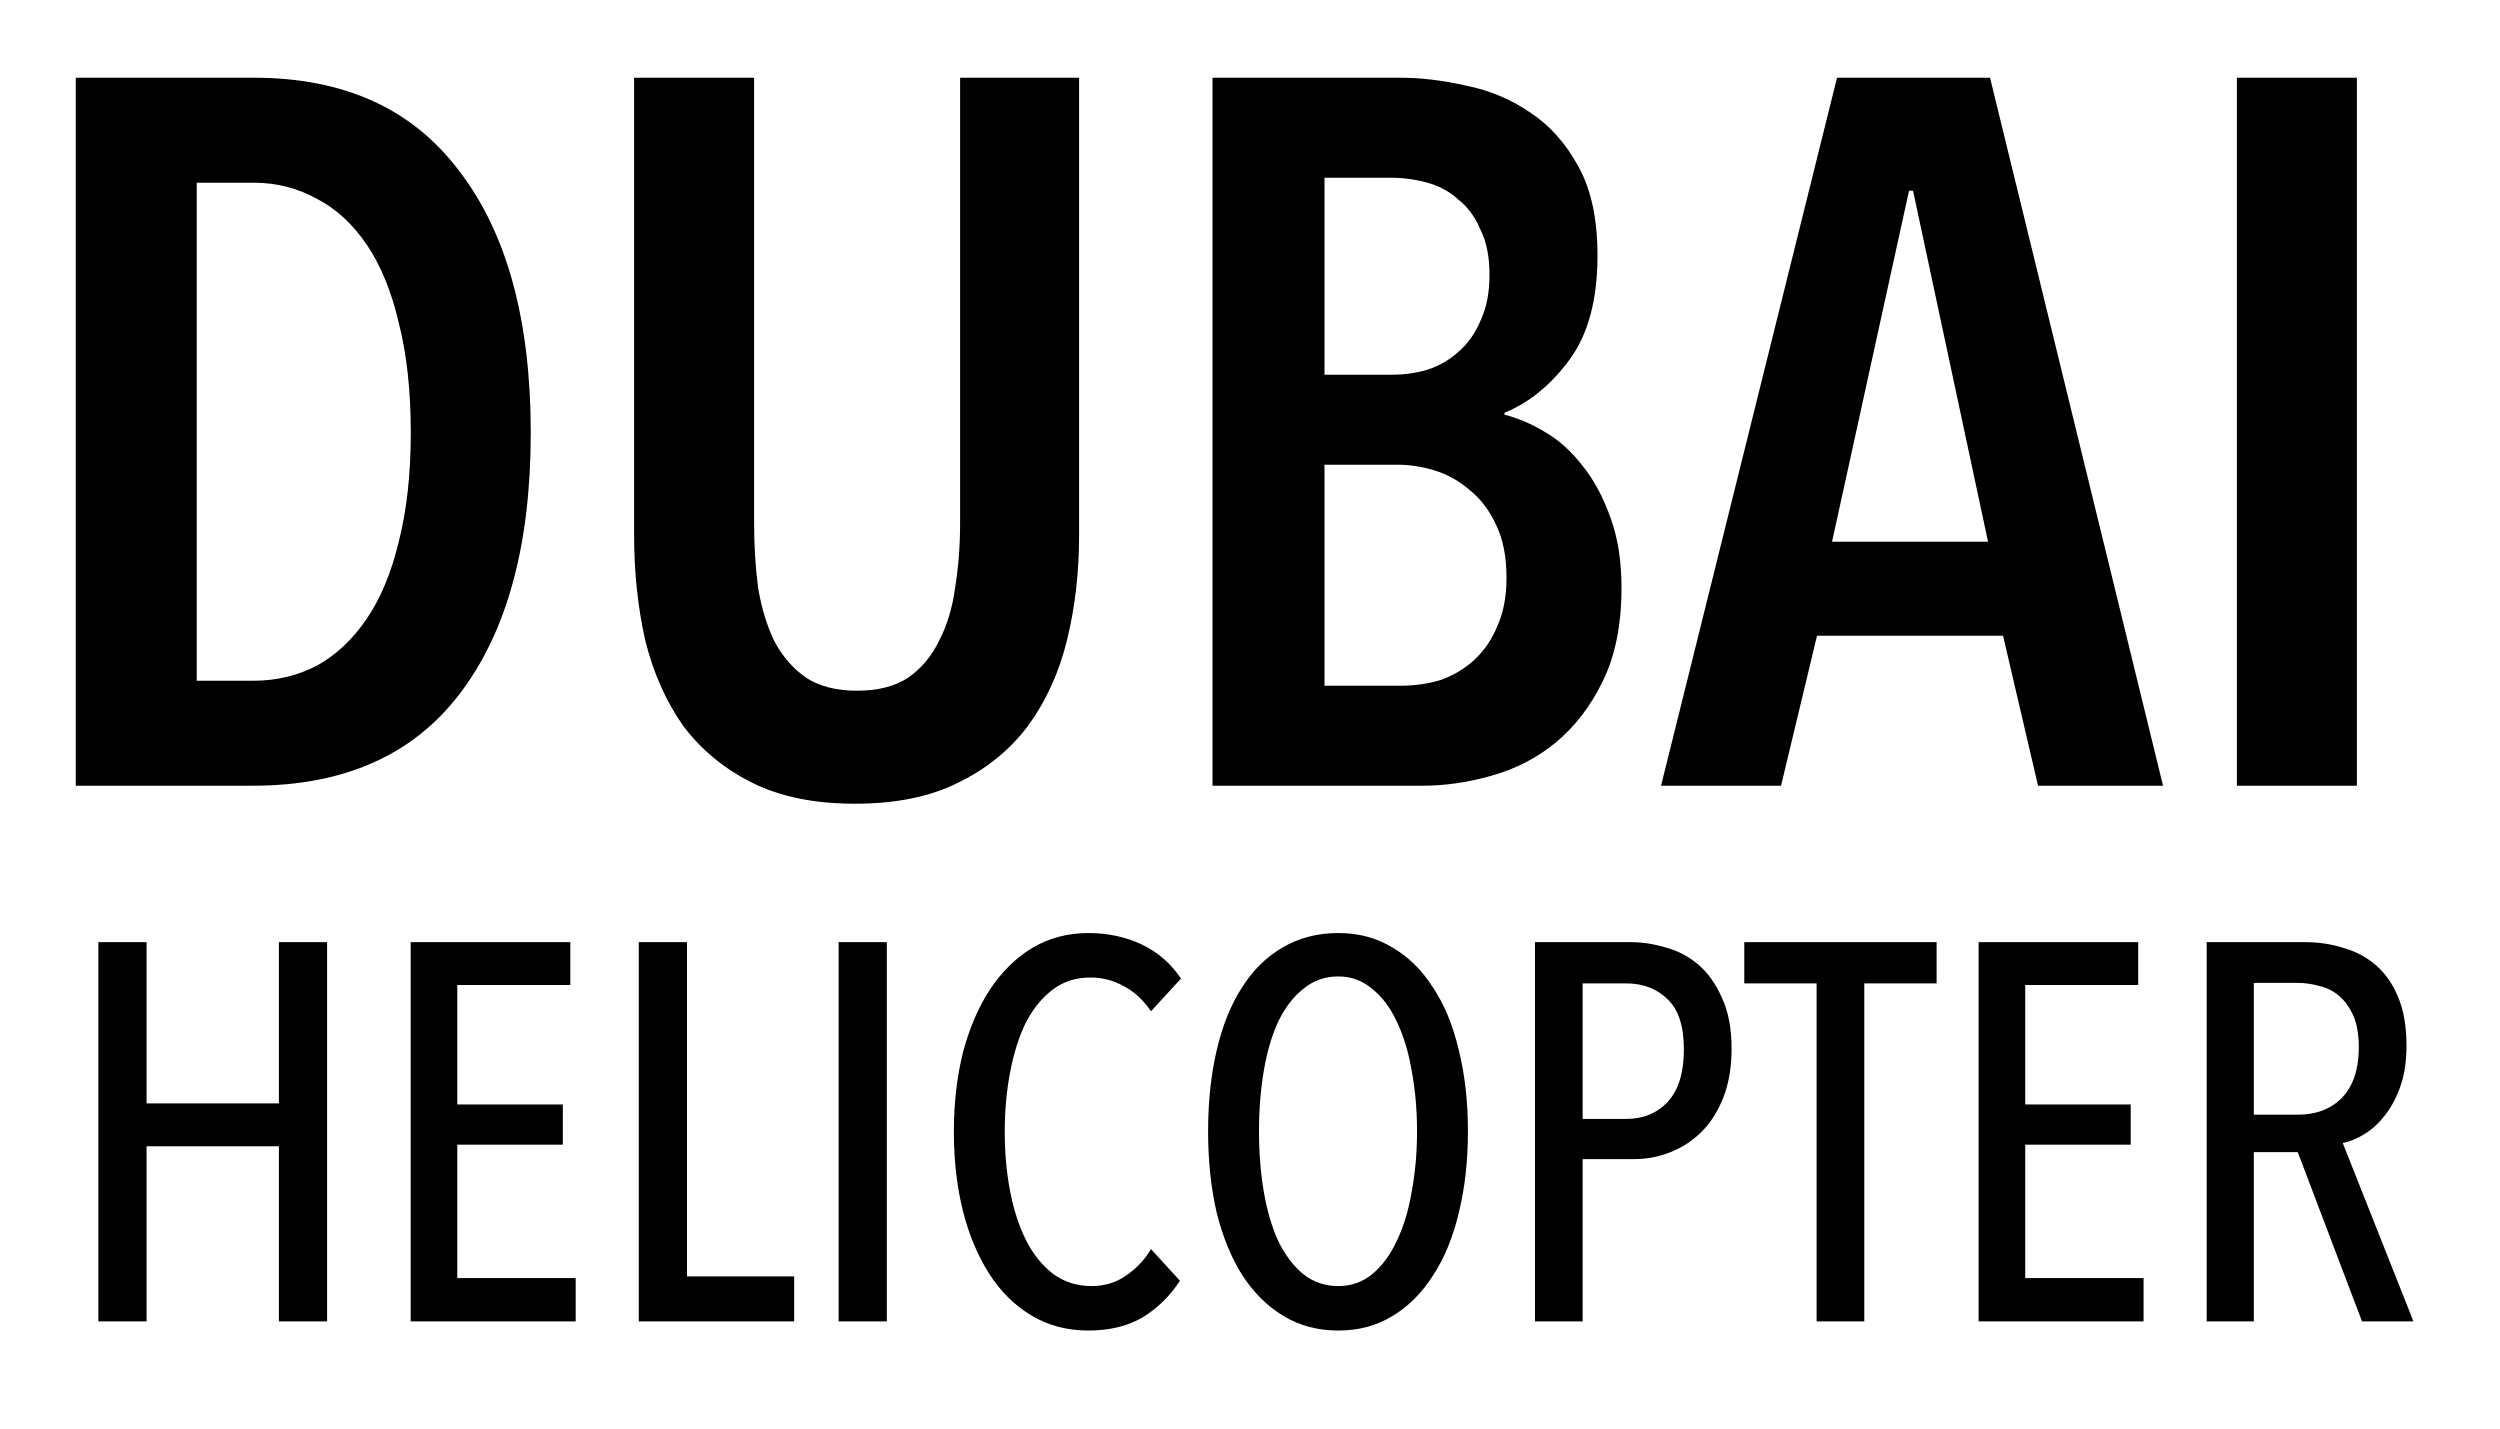 <?xml version="1.0" encoding="utf-8"?>
<svg xmlns="http://www.w3.org/2000/svg" width="70" height="40" viewBox="0 0 70 40" fill="none">
<g clip-path="url(#clip0_2254_2676)">
<path d="M14.861 12.116C14.861 15.252 14.199 17.688 12.873 19.424C11.567 21.141 9.635 22 7.077 22H2.121V2.176H7.105C9.644 2.176 11.567 3.053 12.873 4.808C14.199 6.544 14.861 8.98 14.861 12.116ZM11.502 12.116C11.502 10.94 11.389 9.913 11.165 9.036C10.96 8.159 10.662 7.431 10.27 6.852C9.877 6.273 9.411 5.844 8.869 5.564C8.328 5.265 7.74 5.116 7.105 5.116H5.509V19.06H7.105C7.74 19.06 8.328 18.92 8.869 18.64C9.411 18.341 9.877 17.903 10.27 17.324C10.662 16.745 10.96 16.027 11.165 15.168C11.389 14.291 11.502 13.273 11.502 12.116ZM30.215 14.972C30.215 16.017 30.103 16.997 29.879 17.912C29.655 18.827 29.291 19.629 28.787 20.32C28.283 20.992 27.63 21.524 26.827 21.916C26.043 22.308 25.081 22.504 23.943 22.504C22.804 22.504 21.843 22.308 21.059 21.916C20.275 21.524 19.631 20.992 19.127 20.32C18.642 19.629 18.287 18.827 18.063 17.912C17.858 16.997 17.755 16.017 17.755 14.972V2.176H21.115V14.664C21.115 15.28 21.152 15.877 21.227 16.456C21.32 17.016 21.47 17.511 21.675 17.94C21.899 18.369 22.198 18.715 22.571 18.976C22.944 19.219 23.42 19.34 23.999 19.34C24.578 19.34 25.053 19.219 25.427 18.976C25.8 18.715 26.09 18.369 26.295 17.94C26.519 17.511 26.668 17.016 26.743 16.456C26.836 15.877 26.883 15.28 26.883 14.664V2.176H30.215V14.972ZM45.402 16.456C45.402 17.501 45.224 18.379 44.87 19.088C44.534 19.779 44.095 20.348 43.554 20.796C43.031 21.225 42.434 21.533 41.762 21.72C41.108 21.907 40.464 22 39.83 22H33.95V2.176H39.214C39.792 2.176 40.408 2.251 41.062 2.4C41.715 2.531 42.312 2.783 42.854 3.156C43.395 3.511 43.843 4.015 44.198 4.668C44.552 5.303 44.73 6.133 44.73 7.16C44.73 8.392 44.468 9.363 43.946 10.072C43.423 10.781 42.816 11.276 42.126 11.556V11.612C42.499 11.705 42.872 11.864 43.246 12.088C43.638 12.312 43.992 12.629 44.31 13.04C44.627 13.432 44.888 13.917 45.094 14.496C45.299 15.056 45.402 15.709 45.402 16.456ZM41.706 7.692C41.706 7.188 41.622 6.768 41.454 6.432C41.304 6.077 41.099 5.797 40.838 5.592C40.595 5.368 40.306 5.209 39.97 5.116C39.634 5.023 39.288 4.976 38.934 4.976H37.086V10.492H38.99C39.326 10.492 39.652 10.445 39.97 10.352C40.306 10.24 40.595 10.072 40.838 9.848C41.099 9.624 41.304 9.335 41.454 8.98C41.622 8.625 41.706 8.196 41.706 7.692ZM42.182 16.176C42.182 15.597 42.088 15.112 41.902 14.72C41.715 14.309 41.472 13.983 41.174 13.74C40.875 13.479 40.548 13.292 40.194 13.18C39.839 13.068 39.484 13.012 39.13 13.012H37.086V19.2H39.214C39.624 19.2 40.007 19.144 40.362 19.032C40.716 18.901 41.024 18.715 41.286 18.472C41.566 18.211 41.78 17.893 41.93 17.52C42.098 17.147 42.182 16.699 42.182 16.176ZM57.065 22L56.085 17.8H50.877L49.869 22H46.509L51.437 2.176H55.721L60.565 22H57.065ZM53.565 5.34H53.453L51.297 15.168H55.665L53.565 5.34ZM62.633 22V2.176H65.993V22H62.633Z" fill="black"/>
<path d="M7.809 37V32.095H4.104V37H2.754V26.38H4.104V30.895H7.809V26.38H9.159V37H7.809ZM11.499 37V26.38H15.969V27.58H12.804V30.925H15.759V32.05H12.804V35.785H16.119V37H11.499ZM17.886 37V26.38H19.236V35.74H22.236V37H17.886ZM23.482 37V26.38H24.831V37H23.482ZM33.038 35.86C32.768 36.28 32.423 36.62 32.003 36.88C31.583 37.13 31.073 37.255 30.473 37.255C29.883 37.255 29.353 37.115 28.883 36.835C28.413 36.555 28.018 36.165 27.698 35.665C27.378 35.165 27.133 34.58 26.963 33.91C26.793 33.23 26.708 32.49 26.708 31.69C26.708 30.89 26.793 30.15 26.963 29.47C27.143 28.79 27.393 28.205 27.713 27.715C28.043 27.215 28.438 26.825 28.898 26.545C29.368 26.265 29.893 26.125 30.473 26.125C31.013 26.125 31.508 26.23 31.958 26.44C32.408 26.65 32.778 26.97 33.068 27.4L32.228 28.315C32.008 27.995 31.753 27.76 31.463 27.61C31.173 27.45 30.863 27.37 30.533 27.37C30.123 27.37 29.768 27.485 29.468 27.715C29.168 27.945 28.918 28.255 28.718 28.645C28.528 29.035 28.383 29.495 28.283 30.025C28.183 30.545 28.133 31.1 28.133 31.69C28.133 32.28 28.183 32.835 28.283 33.355C28.383 33.875 28.533 34.335 28.733 34.735C28.933 35.125 29.183 35.435 29.483 35.665C29.793 35.895 30.153 36.01 30.563 36.01C30.933 36.01 31.258 35.91 31.538 35.71C31.828 35.51 32.058 35.265 32.228 34.975L33.038 35.86ZM41.102 31.675C41.102 32.505 41.017 33.265 40.847 33.955C40.687 34.635 40.447 35.22 40.127 35.71C39.817 36.2 39.437 36.58 38.987 36.85C38.547 37.12 38.042 37.255 37.472 37.255C36.902 37.255 36.392 37.12 35.942 36.85C35.492 36.58 35.107 36.2 34.787 35.71C34.477 35.22 34.237 34.635 34.067 33.955C33.907 33.265 33.827 32.505 33.827 31.675C33.827 30.845 33.907 30.09 34.067 29.41C34.227 28.72 34.462 28.135 34.772 27.655C35.082 27.165 35.462 26.79 35.912 26.53C36.372 26.26 36.892 26.125 37.472 26.125C38.042 26.125 38.547 26.26 38.987 26.53C39.437 26.79 39.817 27.165 40.127 27.655C40.447 28.135 40.687 28.72 40.847 29.41C41.017 30.09 41.102 30.845 41.102 31.675ZM39.677 31.675C39.677 31.075 39.627 30.51 39.527 29.98C39.437 29.45 39.297 28.99 39.107 28.6C38.927 28.21 38.697 27.905 38.417 27.685C38.147 27.455 37.832 27.34 37.472 27.34C37.102 27.34 36.777 27.455 36.497 27.685C36.217 27.905 35.982 28.21 35.792 28.6C35.612 28.99 35.477 29.45 35.387 29.98C35.297 30.51 35.252 31.075 35.252 31.675C35.252 32.275 35.297 32.84 35.387 33.37C35.477 33.9 35.612 34.36 35.792 34.75C35.982 35.14 36.217 35.45 36.497 35.68C36.777 35.9 37.102 36.01 37.472 36.01C37.832 36.01 38.147 35.9 38.417 35.68C38.697 35.45 38.927 35.14 39.107 34.75C39.297 34.36 39.437 33.9 39.527 33.37C39.627 32.84 39.677 32.275 39.677 31.675ZM48.484 29.365C48.484 29.875 48.409 30.325 48.259 30.715C48.109 31.105 47.904 31.43 47.644 31.69C47.394 31.94 47.104 32.13 46.774 32.26C46.454 32.39 46.114 32.455 45.754 32.455H44.314V37H42.979V26.38H45.664C45.984 26.38 46.309 26.43 46.639 26.53C46.979 26.62 47.284 26.78 47.554 27.01C47.824 27.24 48.044 27.55 48.214 27.94C48.394 28.32 48.484 28.795 48.484 29.365ZM47.149 29.38C47.149 28.74 46.999 28.275 46.699 27.985C46.399 27.685 46.009 27.535 45.529 27.535H44.314V31.33H45.529C46.009 31.33 46.399 31.17 46.699 30.85C46.999 30.52 47.149 30.03 47.149 29.38ZM52.2 27.535V37H50.865V27.535H48.84V26.38H54.225V27.535H52.2ZM55.401 37V26.38H59.87V27.58H56.706V30.925H59.66V32.05H56.706V35.785H60.02V37H55.401ZM66.137 37L64.337 32.26H63.107V37H61.787V26.38H64.532C64.922 26.38 65.287 26.435 65.627 26.545C65.977 26.645 66.282 26.81 66.542 27.04C66.802 27.27 67.007 27.57 67.157 27.94C67.307 28.31 67.382 28.755 67.382 29.275C67.382 29.705 67.327 30.08 67.217 30.4C67.107 30.72 66.962 30.995 66.782 31.225C66.612 31.445 66.422 31.62 66.212 31.75C66.002 31.88 65.797 31.965 65.597 32.005L67.577 37H66.137ZM66.047 29.335C66.047 28.975 65.997 28.68 65.897 28.45C65.797 28.22 65.667 28.035 65.507 27.895C65.347 27.755 65.162 27.66 64.952 27.61C64.742 27.55 64.532 27.52 64.322 27.52H63.107V31.21H64.352C64.862 31.21 65.272 31.05 65.582 30.73C65.892 30.4 66.047 29.935 66.047 29.335Z" fill="black"/>
</g>
<defs>
<clipPath id="clip0_2254_2676">
<rect width="70" height="40" fill="white"/>
</clipPath>
</defs>
</svg>